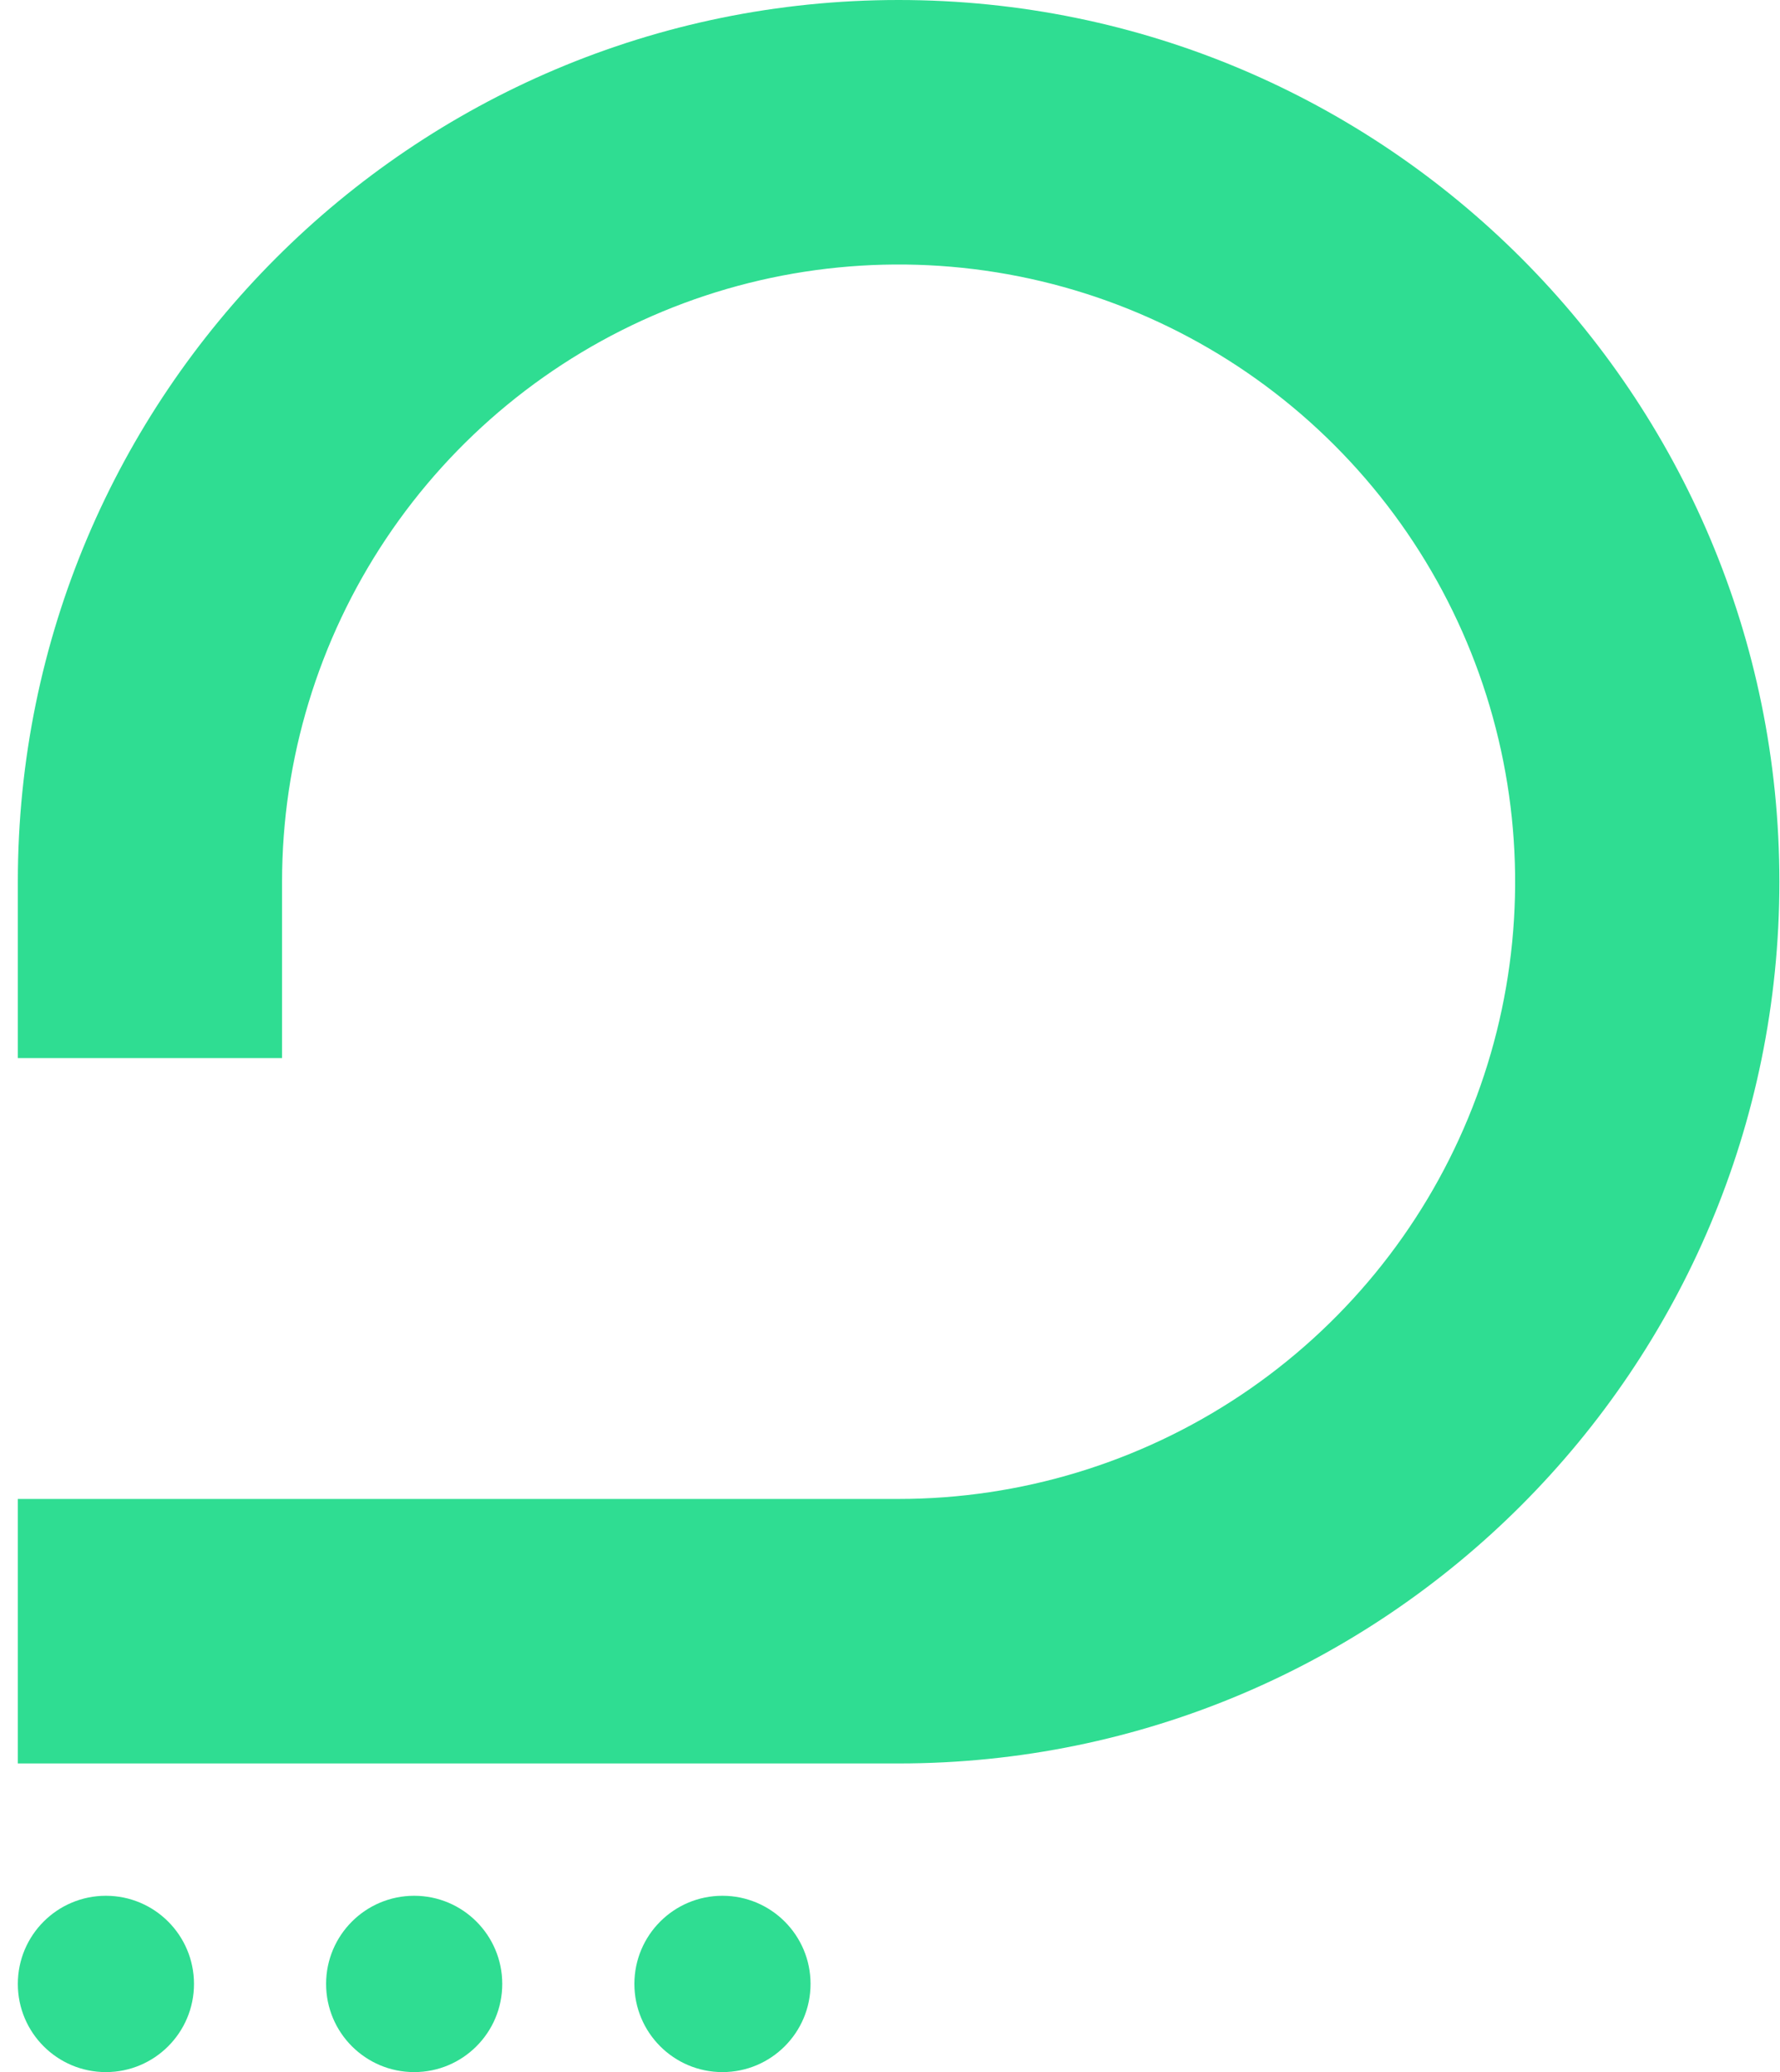 <svg width="55" height="64" viewBox="0 0 55 64" fill="none" xmlns="http://www.w3.org/2000/svg">
<path d="M27.766 0C12.735 0 0.551 12.193 0.551 27.234V32.681H8.715V27.234C8.715 23.463 9.833 19.778 11.926 16.643C14.019 13.508 16.994 11.064 20.476 9.621C23.956 8.178 27.787 7.801 31.482 8.536C35.178 9.272 38.572 11.088 41.236 13.754C43.901 16.42 45.715 19.817 46.45 23.515C47.185 27.213 46.808 31.046 45.366 34.529C43.924 38.013 41.483 40.99 38.35 43.085C35.217 45.179 31.534 46.298 27.766 46.298H0.551V54.468H27.766C42.797 54.468 54.981 42.274 54.981 27.234C54.981 12.193 42.797 0 27.766 0Z" fill="#2FDD92"/>
<path d="M3.272 64.001C4.775 64.001 5.994 62.782 5.994 61.278C5.994 59.774 4.775 58.555 3.272 58.555C1.769 58.555 0.551 59.774 0.551 61.278C0.551 62.782 1.769 64.001 3.272 64.001Z" fill="#2FDD92"/>
<path d="M12.798 64.001C14.301 64.001 15.519 62.782 15.519 61.278C15.519 59.774 14.301 58.555 12.798 58.555C11.295 58.555 10.076 59.774 10.076 61.278C10.076 62.782 11.295 64.001 12.798 64.001Z" fill="#2FDD92"/>
<path d="M22.323 64.001C23.826 64.001 25.045 62.782 25.045 61.278C25.045 59.774 23.826 58.555 22.323 58.555C20.82 58.555 19.602 59.774 19.602 61.278C19.602 62.782 20.82 64.001 22.323 64.001Z" fill="#2FDD92"/>
</svg>
